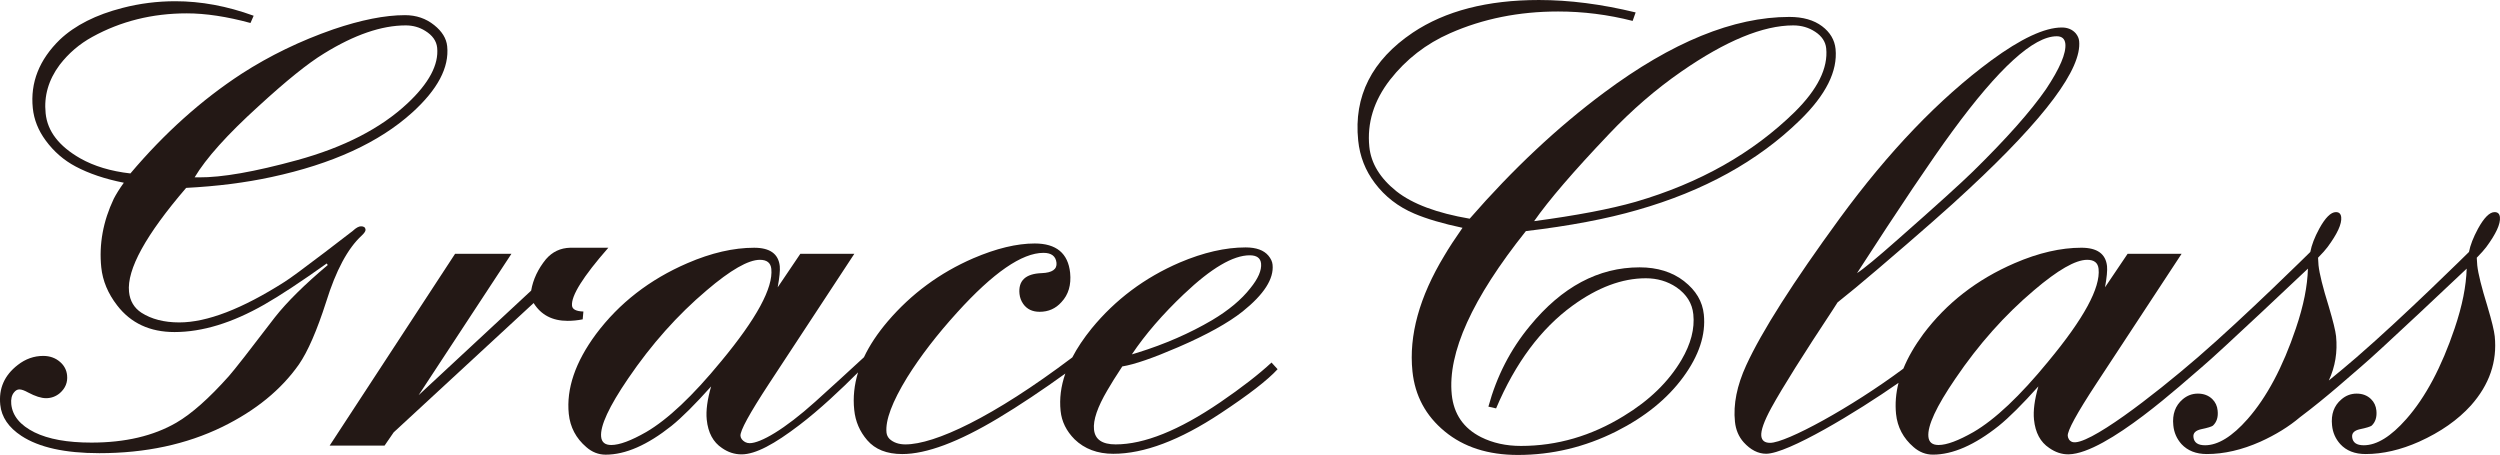 <?xml version="1.0" encoding="UTF-8"?><svg id="b" xmlns="http://www.w3.org/2000/svg" width="150" height="27.296" viewBox="0 0 150 27.296"><defs><style>.d{fill:#231815;}</style></defs><g id="c"><path class="d" d="M21.7,14.136c.163-.152.241-.274.233-.359-.013-.133-.104-.199-.272-.199-.133,0-.297.09-.492.273-.123.095-.691.53-1.701,1.304-1.27.967-2.068,1.554-2.395,1.758-2.544,1.619-4.65,2.432-6.318,2.432-.91,0-1.669-.197-2.272-.584-.438-.289-.685-.707-.741-1.251-.138-1.341,1.005-3.418,3.427-6.237,1.851-.096,3.552-.311,5.114-.649,3.652-.785,6.462-2.076,8.44-3.862,1.537-1.389,2.24-2.717,2.108-3.99-.048-.466-.307-.89-.778-1.265-.497-.4-1.081-.598-1.752-.598-1.201,0-2.634.284-4.302.851-1.982.689-3.817,1.578-5.503,2.665-2.406,1.57-4.631,3.566-6.672,5.981-1.178-.133-2.181-.436-3.009-.905-1.275-.729-1.969-1.625-2.077-2.702-.108-1.039.172-2.005.835-2.9.538-.701,1.194-1.263,1.968-1.687,1.703-.938,3.592-1.411,5.668-1.411,1.128,0,2.399.192,3.82.578l.19-.435C13.623.362,12.055.074,10.521.074c-1.079,0-2.134.133-3.162.399-1.601.409-2.856,1.045-3.764,1.901-1.242,1.209-1.784,2.582-1.627,4.115.071.688.327,1.336.774,1.941.487.663,1.086,1.184,1.797,1.56.789.42,1.75.747,2.891.974-.254.353-.456.674-.605.964-.642,1.353-.89,2.727-.749,4.114.085.811.402,1.572.956,2.285.817,1.062,1.963,1.596,3.438,1.596,1.668,0,3.466-.55,5.392-1.651.952-.543,2.198-1.365,3.74-2.464l.064.094c-1.391,1.17-2.447,2.215-3.169,3.131-1.513,1.982-2.435,3.162-2.768,3.538-1.184,1.326-2.233,2.259-3.15,2.791-1.371.794-3.07,1.194-5.095,1.194-1.44,0-2.576-.205-3.41-.614-.86-.427-1.326-.988-1.398-1.69-.029-.299.024-.535.163-.705.094-.121.204-.182.321-.182.134,0,.307.062.523.182.433.231.793.344,1.08.344.31,0,.589-.101.831-.306.332-.293.475-.649.431-1.069-.031-.316-.173-.585-.423-.801-.274-.24-.614-.36-1.009-.36-.552,0-1.062.18-1.527.543-.801.619-1.151,1.411-1.05,2.39.076.738.5,1.361,1.271,1.867,1.054.69,2.611,1.036,4.675,1.036,2.76,0,5.219-.526,7.378-1.578,1.998-.978,3.531-2.228,4.599-3.752.531-.772,1.076-2.022,1.631-3.751.587-1.886,1.296-3.206,2.129-3.972ZM15.521,6.364c1.645-1.51,2.952-2.566,3.924-3.157,1.816-1.121,3.447-1.683,4.9-1.683.432,0,.821.11,1.168.327.433.266.674.602.717,1.012.101,1.015-.49,2.13-1.781,3.339-1.599,1.497-3.804,2.634-6.616,3.406-2.554.701-4.523,1.045-5.902,1.034h-.254c.677-1.137,1.956-2.566,3.843-4.277Z"/><path class="d" d="M35.004,18.691c-.433-.013-.66-.13-.683-.349-.061-.591.664-1.75,2.18-3.478h-2.288c-.585.014-1.071.243-1.457.689-.479.589-.774,1.221-.886,1.883l-6.752,6.273,5.569-8.482h-3.381l-7.527,11.509h3.295l.546-.795,8.398-7.759c.445.714,1.124,1.069,2.038,1.069.286,0,.589-.028.906-.09l.042-.47Z"/><path class="d" d="M73.206,24.143c-2.464,1.679-4.558,2.521-6.269,2.521-.806,0-1.237-.297-1.297-.89-.06-.567.211-1.352.801-2.356.215-.374.512-.849.896-1.432.733-.119,1.848-.505,3.353-1.155,1.712-.739,3-1.455,3.864-2.139,1.287-1.03,1.887-1.966,1.8-2.812-.017-.182-.102-.363-.251-.543-.276-.326-.731-.492-1.365-.492-1.215,0-2.533.303-3.958.908-2.1.905-3.861,2.223-5.277,3.949-.48.593-.869,1.171-1.165,1.743-4.774,3.603-8.261,5.219-10.015,5.219-.392,0-.713-.11-.949-.326-.107-.111-.168-.237-.184-.383-.075-.735.339-1.841,1.242-3.314.793-1.269,1.793-2.568,3.001-3.898,2.156-2.378,3.88-3.572,5.176-3.572.48,0,.738.201.781.598.038.389-.26.596-.89.619-.969.035-1.411.453-1.33,1.25.024.219.097.416.224.598.223.316.552.472.984.472.526,0,.963-.191,1.308-.58.423-.448.594-1.034.522-1.76-.123-1.169-.829-1.759-2.123-1.759-1.083,0-2.309.298-3.688.888-2.01.871-3.723,2.135-5.136,3.788-.61.719-1.088,1.434-1.423,2.149-.904.833-1.945,1.791-2.925,2.671-1.855,1.669-3.288,2.486-3.936,2.486-.095,0-.186-.022-.276-.07-.164-.098-.257-.22-.272-.366-.031-.302.541-1.345,1.713-3.134l5.119-7.793h-3.24l-1.359,2.012c.108-.594.149-1.017.125-1.269-.078-.738-.589-1.106-1.537-1.106-1.236,0-2.574.307-4.006.926-2.265.977-4.092,2.396-5.484,4.255-1.243,1.682-1.786,3.277-1.633,4.789.083.794.431,1.461,1.053,1.992.341.3.73.453,1.161.453,1.186,0,2.5-.575,3.944-1.723.63-.507,1.424-1.3,2.382-2.371-.229.796-.317,1.46-.263,1.99.08.787.386,1.354.912,1.703.361.254.755.383,1.174.383.849,0,1.981-.621,3.47-1.757,1.203-.915,2.494-2.13,3.522-3.161-.228.753-.308,1.503-.228,2.249.069.694.33,1.296.778,1.817.476.554,1.175.833,2.101.833,1.452,0,3.372-.719,5.766-2.156,1.194-.711,2.77-1.766,4.021-2.675-.266.763-.36,1.509-.284,2.241.064.637.345,1.208.84,1.705.598.579,1.375.869,2.32.869,1.846,0,3.994-.81,6.441-2.43,1.685-1.113,2.825-1.995,3.419-2.645l-.365-.4c-.757.703-1.783,1.5-3.086,2.392ZM71.045,17.637c1.629-1.548,2.941-2.319,3.938-2.319.418,0,.645.163.681.488.042.411-.173.907-.643,1.486-.54.689-1.305,1.328-2.299,1.919-1.339.787-2.818,1.432-4.445,1.941-.127.038-.251.076-.365.11.8-1.195,1.846-2.406,3.132-3.626ZM43.268,21.679c-1.706,2.08-3.206,3.49-4.496,4.243-.905.518-1.605.778-2.095.778-.373,0-.575-.161-.609-.492-.066-.651.473-1.813,1.619-3.495,1.399-2.056,2.968-3.817,4.712-5.291,1.433-1.223,2.5-1.833,3.195-1.833.418,0,.647.179.685.544.117,1.135-.886,2.984-3.01,5.546Z"/><path class="d" d="M101.054,16.876c-.718-.556-1.609-.835-2.676-.835-2.472,0-4.665,1.173-6.585,3.516-1.164,1.404-1.991,3.015-2.489,4.841l.462.106c1.156-2.728,2.687-4.782,4.583-6.162,1.511-1.097,2.974-1.646,4.401-1.646.685,0,1.297.18,1.839.543.606.422.942.958,1.01,1.616.091.869-.147,1.779-.707,2.735-.775,1.317-1.932,2.44-3.47,3.372-1.939,1.193-3.995,1.794-6.167,1.794-.886,0-1.685-.174-2.391-.527-1.051-.531-1.637-1.383-1.758-2.553-.255-2.504,1.226-5.772,4.447-9.809,2.63-.313,4.859-.737,6.688-1.267,3.987-1.135,7.238-2.931,9.753-5.386,1.565-1.521,2.273-2.949,2.14-4.277-.056-.545-.327-.997-.807-1.361-.494-.372-1.149-.56-1.964-.56-3.349,0-7.049,1.512-11.107,4.533-2.798,2.078-5.488,4.603-8.075,7.573-1.967-.337-3.433-.884-4.397-1.647-.978-.783-1.522-1.673-1.623-2.663-.145-1.426.267-2.767,1.242-4.025.964-1.23,2.165-2.162,3.6-2.792,1.975-.872,4.138-1.305,6.484-1.305,1.503,0,2.992.187,4.472.565l.18-.509c-2.043-.496-3.976-.745-5.8-.745-3.095,0-5.62.653-7.572,1.958-2.457,1.654-3.55,3.814-3.275,6.472.098.954.43,1.804 1,2.556.61.809,1.401,1.42,2.365,1.829.739.315,1.705.601,2.894.853-.448.64-.813,1.197-1.09,1.669-1.498,2.475-2.136,4.791-1.914,6.941.151,1.465.795,2.665,1.937,3.606,1.141.943,2.605,1.412,4.389,1.412,2.052,0,4.018-.469,5.901-1.412,1.723-.869,3.064-1.954,4.021-3.26.947-1.293,1.361-2.544,1.235-3.755-.08-.785-.477-1.446-1.177-1.992ZM96.517,8.068c1.385-1.463,2.837-2.717,4.361-3.772,2.666-1.848,4.905-2.772,6.715-2.772.495,0,.93.128,1.316.381.402.263.623.598.663.996.119,1.183-.513,2.459-1.894,3.823-2.519,2.468-5.698,4.263-9.54,5.385-1.527.436-3.559.822-6.091,1.16.876-1.255,2.369-2.991,4.47-5.2Z"/><path class="d" d="M149.252,18.399c-.359-1.16-.566-1.987-.617-2.482-.01-.1-.018-.249-.029-.454.26-.265.449-.478.566-.634.591-.799.864-1.394.824-1.795-.022-.207-.129-.307-.321-.307-.299,0-.631.333-.995.995-.281.521-.463.986-.541,1.396,0,0-3.909,3.866-6.743,6.318-.518.446-1.083.922-1.667,1.394.386-.831.528-1.715.435-2.655-.034-.326-.182-.92-.435-1.776-.362-1.16-.565-1.987-.618-2.482-.009-.1-.018-.249-.028-.454.261-.265.45-.478.566-.634.592-.799.865-1.394.824-1.795-.023-.207-.129-.307-.318-.307-.303,0-.636.333-1,.995-.283.521-.46.986-.536,1.396,0,0-3.91,3.866-6.747,6.318-2.68,2.314-6.644,5.38-7.534,5.084-.18-.062-.257-.22-.273-.366-.028-.302.538-1.345,1.713-3.134l5.119-7.793h-3.239l-1.357,2.012c.108-.594.146-1.017.121-1.269-.078-.738-.59-1.106-1.538-1.106-1.233,0-2.572.307-4.005.926-2.265.977-4.089,2.396-5.483,4.255-.522.709-.92,1.399-1.194,2.073-3.128,2.33-7.025,4.453-7.995,4.453-.325,0-.501-.137-.53-.417-.031-.323.167-.885.602-1.683.685-1.244,1.921-3.208,3.695-5.891l.279-.436c.643-.507,1.46-1.183,2.452-2.031,2.504-2.138,4.312-3.725,5.418-4.767,4.588-4.265,6.794-7.225,6.625-8.883-.016-.165-.088-.324-.21-.47-.204-.227-.482-.343-.83-.343-1.029,0-2.451.663-4.257,1.992-3.11,2.298-6.131,5.45-9.068,9.46-2.799,3.834-4.667,6.767-5.609,8.813-.559,1.217-.786,2.348-.677,3.386.049.485.223.898.524,1.237.415.457.868.687,1.346.687,1.293,0,5.412-2.487,7.944-4.253-.16.636-.209,1.252-.149,1.861.082.794.434,1.461,1.052,1.992.343.3.731.453,1.161.453,1.185,0,2.503-.575,3.945-1.723.63-.507,1.423-1.3,2.382-2.371-.231.796-.316,1.46-.263,1.99.079.787.386,1.354.913,1.703.361.254.752.391,1.171.383,2.283-.049,6.952-4.37,7.994-5.24,1.043-.873,6.359-5.902,6.359-5.902-.032,1.052-.253,2.196-.723,3.583-.781,2.32-1.748,4.135-2.894,5.439-.924,1.051-1.779,1.576-2.554,1.576-.434,0-.665-.162-.699-.489-.028-.243.126-.396.455-.472.396-.081.638-.158.714-.216.232-.219.325-.519.283-.906-.025-.276-.135-.505-.321-.689-.225-.217-.514-.327-.863-.327-.347,0-.651.117-.918.346-.438.375-.625.895-.557,1.557.041.435.208.808.489,1.125.37.397.874.598,1.521.598,1.033,0,2.105-.247,3.217-.742.919-.416,1.712-.906,2.376-1.469,1.626-1.217,3.107-2.565,3.639-3.011,1.045-.873,6.361-5.902,6.361-5.902-.035,1.052-.254,2.196-.723,3.583-.784,2.32-1.746,4.135-2.897,5.439-.925,1.051-1.775,1.576-2.555,1.576-.433,0-.662-.162-.698-.489-.024-.243.126-.396.458-.472.395-.081.635-.158.713-.216.229-.219.322-.519.284-.906-.029-.276-.134-.505-.324-.689-.225-.217-.51-.327-.859-.327-.349,0-.653.117-.916.346-.446.375-.631.895-.562,1.557.042.435.208.808.492,1.125.363.397.871.598,1.522.598,1.031,0,2.1-.247,3.213-.742,1.285-.58,2.321-1.306,3.108-2.176,1.105-1.246,1.581-2.624,1.426-4.15-.034-.326-.177-.92-.433-1.776ZM117.139,7.884c2.786-3.805,4.875-5.708,6.266-5.708.311,0,.483.149.516.45.056.57-.331,1.478-1.16,2.724-.909,1.316-2.365,2.959-4.37,4.926-.69.676-2.197,2.045-4.529,4.096-1.244,1.1-2.055,1.77-2.441,2.015,2.569-3.977,4.474-6.81,5.718-8.503ZM122.903,21.679c-1.704,2.08-3.2,3.49-4.493,4.243-.908.518-1.606.778-2.096.778-.373,0-.576-.161-.61-.492-.067-.651.472-1.813,1.622-3.495,1.394-2.056,2.965-3.817,4.708-5.291,1.435-1.223,2.498-1.833,3.197-1.833.419,0,.647.179.684.544.118,1.135-.886,2.984-3.013,5.546Z"/></g></svg>